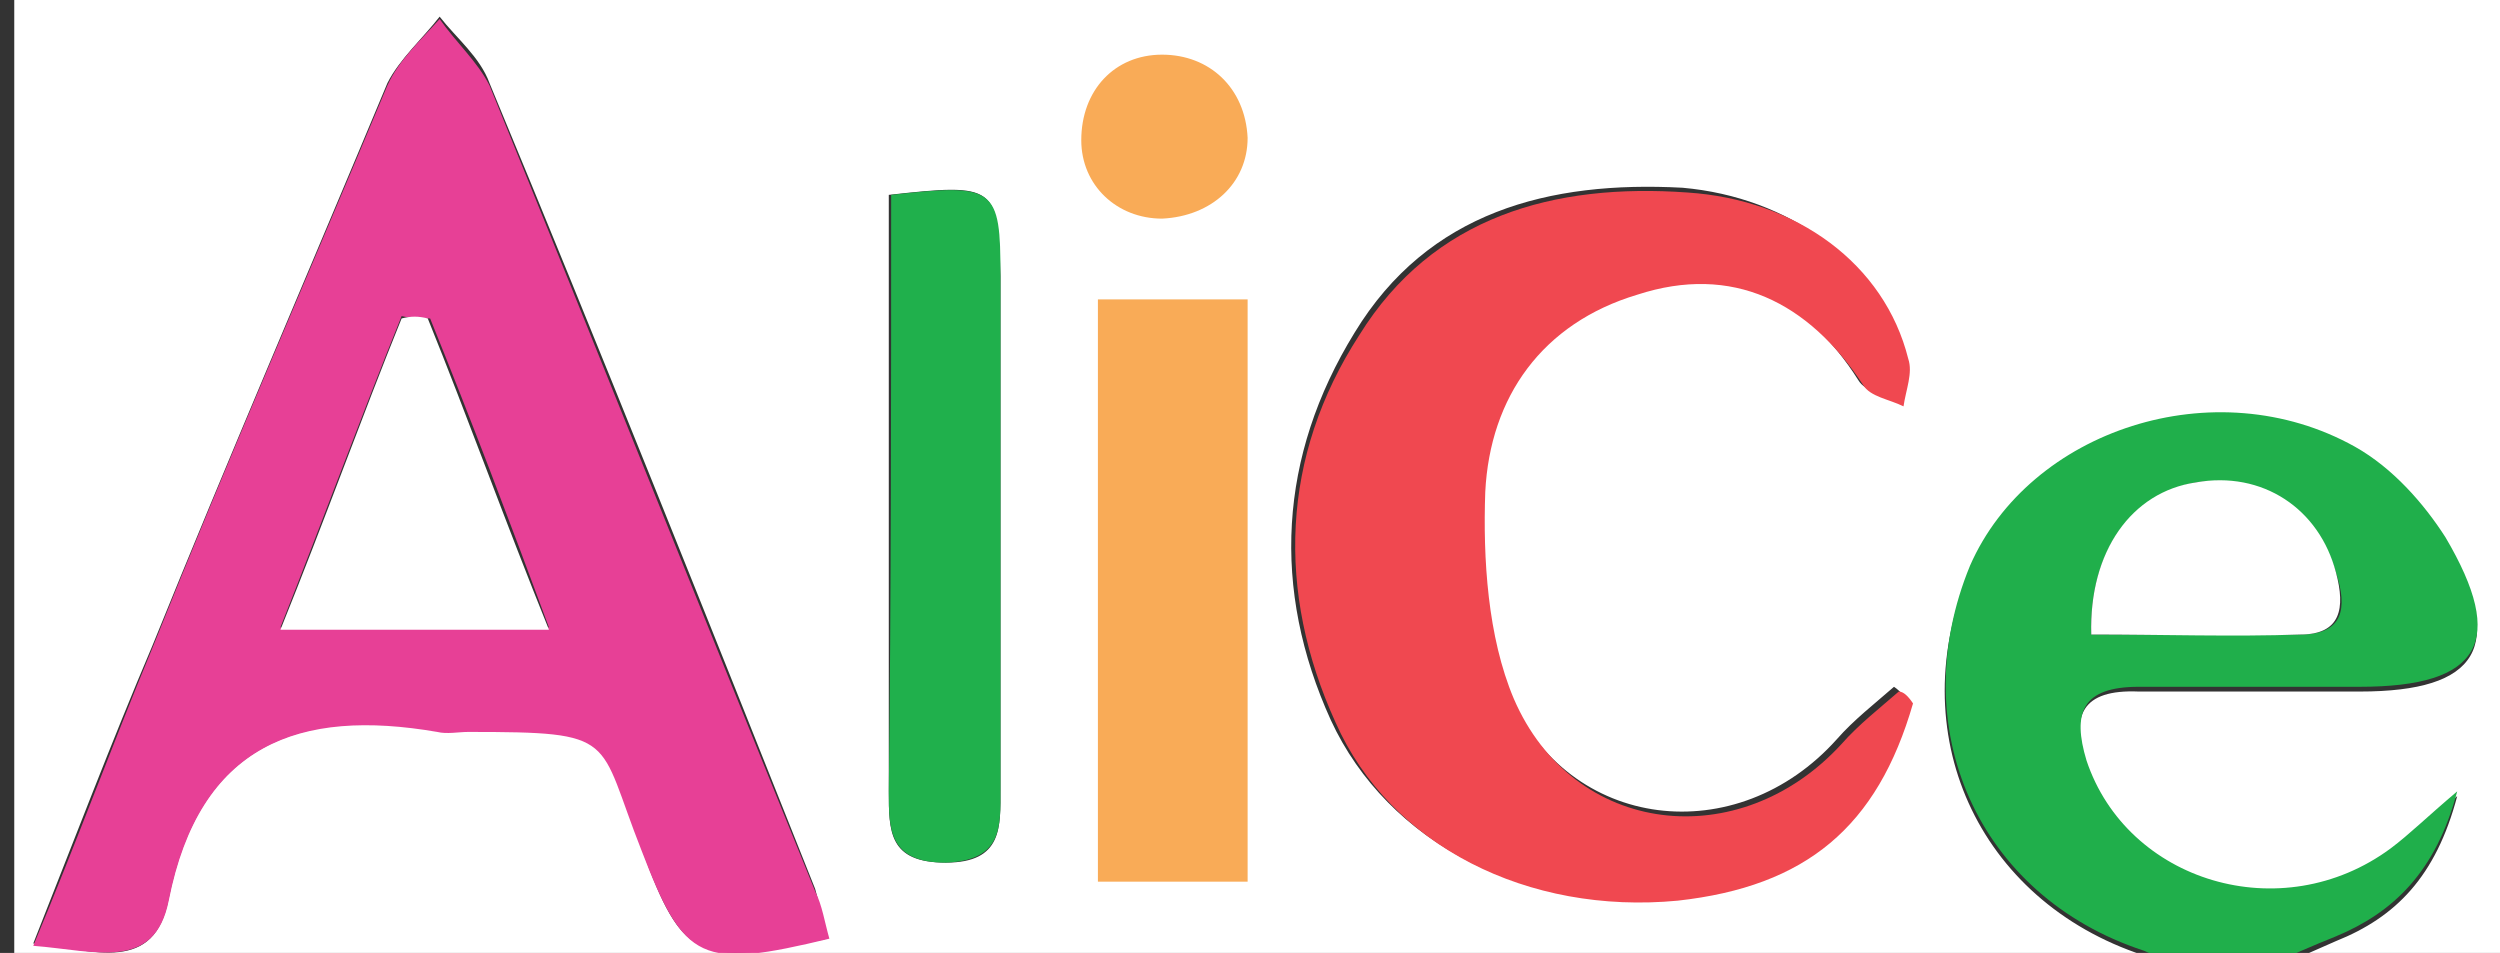 <?xml version="1.0" encoding="utf-8"?>
<!-- Generator: Adobe Illustrator 22.0.1, SVG Export Plug-In . SVG Version: 6.00 Build 0)  -->
<svg version="1.1" id="Livello_1" xmlns="http://www.w3.org/2000/svg" xmlns:xlink="http://www.w3.org/1999/xlink" x="0px" y="0px"
	 viewBox="0 0 105.2 40.1" style="enable-background:new 0 0 105.2 40.1;" xml:space="preserve">
<rect x="0" y="0" width="105.2" height="40.1" fill="#333333" stroke="none"/>
<style type="text/css">
	.st0{fill:#FFFFFF;}
	.st1{fill:#20AF4B;}
	.st2{fill:#E74096;}
	.st3{fill:#F04850;}
	.st4{fill:#20B04C;}
	.st5{fill:#F9AB57;}
</style>
<title>Risorsa 1</title>
<g>
	<path class="st0" d="M91.8,40.8c-30.4,0-60.8,0-91.2,0c0-13.7,0-27.2,0-40.9c36.5,0,73.2,0,109.8,0c0,13.7,0,27.3,0,40.9
		c-5,0-9.9,0-14.9,0c1-0.4,1.9-0.8,2.8-1.2c2.5-1,4.2-2.7,5.1-6.1c-1.3,1.1-2.1,1.8-2.8,2.4c-4.5,3.3-11.1,1.4-12.8-3.7
		c-0.7-2.1-0.2-3.2,2.2-3.1c3.1,0,6.2,0,9.3,0c5,0,6.2-1.9,3.6-6.3c-0.9-1.6-2.4-3-3.8-3.8c-5.9-3.2-13.8-0.7-16.2,5
		c-2.9,6.8,0.3,13.9,7.3,16.2C90.8,40.2,91.3,40.5,91.8,40.8z M34.8,39.5c-0.2-0.7-0.3-1.4-0.5-2.1c-4.5-11.3-9-22.6-13.7-33.9
		c-0.4-1.1-1.4-1.9-2.1-2.8c-0.7,0.9-1.7,1.8-2.2,2.8c-3.3,7.9-6.7,15.8-9.9,23.7c-1.7,4-3.3,8.2-5,12.5c2.6,0.3,5.1,1.3,5.7-1.9
		c1.3-6.5,5.5-8,11.3-7.1c0.4,0.1,0.8,0,1.3,0c6.4,0,5.4,0.1,7.3,5C28.7,40.4,29.4,40.7,34.8,39.5z M80.4,29.6
		c-0.2-0.2-0.4-0.5-0.7-0.7c-0.8,0.7-1.7,1.4-2.4,2.2C73.1,35.8,66,35,63.5,29.2c-1.1-2.7-1.4-5.8-1.2-8.7c0.2-4,2.4-7.1,6.4-8.3
		c4.1-1.2,7.3,0.3,9.5,3.8c0.3,0.5,1.1,0.6,1.7,0.9c0.1-0.7,0.3-1.4,0.2-2c-1.1-3.9-4.8-6.6-9.3-7C65.2,7.6,60.1,8.9,57,14
		c-3.2,5.2-3.5,10.8-1,16.3c2.4,5.2,8.2,8.1,14.4,7.5C76,37.3,78.9,34.7,80.4,29.6z M37.4,8.2c0,8.5,0,16.8,0,25.1c0,1.7,0,3,2.4,3
		s2.3-1.5,2.3-3.1c0-7.2,0-14.4,0-21.6C42,7.8,41.9,7.7,37.4,8.2z"/>
	<path class="st1" d="M91.8,40.8c-0.5-0.3-1.1-0.6-1.6-0.8c-7-2.3-10.1-9.4-7.3-16.2c2.5-5.7,10.3-8.3,16.2-5
		c1.6,0.9,2.9,2.4,3.8,3.8c2.6,4.4,1.5,6.3-3.6,6.3c-3.1,0-6.2,0-9.3,0c-2.4,0-2.8,1.1-2.2,3.1c1.7,5.1,8.2,7.1,12.8,3.7
		c0.8-0.6,1.5-1.3,2.8-2.4c-0.9,3.4-2.7,5.1-5.1,6.1c-1,0.4-1.9,0.8-2.8,1.2C94.2,40.8,93,40.8,91.8,40.8z M88,26.7
		c2.9,0,5.9,0,8.8,0c1.8,0,2-1.1,1.5-2.6c-0.8-2.7-3.1-4.2-5.9-3.8C89.7,20.8,87.9,23.2,88,26.7z"/>
	<path class="st2" d="M34.9,39.5c-5.4,1.3-6.1,1-7.9-3.7c-1.9-4.8-0.9-5-7.3-5c-0.4,0-0.9,0.1-1.3,0c-5.8-1-10,0.5-11.3,7.1
		c-0.6,3-3.1,2.1-5.7,1.9c1.8-4.3,3.3-8.4,5-12.5c3.2-8,6.6-15.8,9.9-23.7c0.5-1.1,1.4-1.9,2.2-2.8c0.7,1,1.6,1.8,2.1,2.8
		c4.6,11.3,9.1,22.6,13.7,33.9C34.6,38.1,34.7,38.8,34.9,39.5z M18.1,13.4c-0.4,0-0.8,0-1.2-0.1c-1.7,4.2-3.2,8.3-5.1,13.1
		c3.9,0,7.3,0,11.3,0C21.4,21.8,19.8,17.6,18.1,13.4z"/>
	<path class="st3" d="M80.5,29.6c-1.5,5.2-4.5,7.7-9.9,8.3c-6.3,0.6-12.1-2.3-14.4-7.5c-2.5-5.5-2.3-11.2,1-16.3
		c3.1-5,8.2-6.4,13.8-6c4.6,0.3,8.3,3,9.3,7c0.2,0.6-0.1,1.3-0.2,2c-0.6-0.3-1.4-0.4-1.7-0.9c-2.3-3.5-5.5-5.1-9.5-3.8
		c-4,1.2-6.2,4.3-6.4,8.3c-0.1,2.8,0.1,6.1,1.2,8.7c2.5,5.8,9.5,6.6,13.8,1.9c0.7-0.8,1.6-1.5,2.4-2.2
		C80.1,29.1,80.3,29.3,80.5,29.6z"/>
	<path class="st4" d="M37.5,8.2c4.4-0.5,4.6-0.3,4.6,3.4c0,7.2,0,14.4,0,21.6c0,1.6,0.1,3-2.3,3.1c-2.4,0-2.4-1.4-2.4-3
		C37.5,25,37.5,16.7,37.5,8.2z"/>
	<path class="st0" d="M88,26.7c-0.1-3.5,1.7-6,4.4-6.4c2.8-0.5,5.2,1.1,5.9,3.8c0.4,1.5,0.2,2.6-1.5,2.6C94,26.8,91,26.7,88,26.7z"
		/>
	<path class="st0" d="M18,13.4c1.7,4.2,3.2,8.4,5.1,13.1c-4,0-7.4,0-11.3,0c1.9-4.7,3.4-8.9,5.1-13.1C17.3,13.3,17.6,13.3,18,13.4z"
		/>
</g>
<g>
	<path class="st5" d="M46.2,12.6c2.1,0,4.2,0,6.3,0c0,8.2,0,16.3,0,24.5c-2.1,0-4.2,0-6.3,0C46.2,28.9,46.2,20.8,46.2,12.6z"/>
	<path class="st5" d="M48.9,9.2c-1.9,0-3.4-1.4-3.4-3.3c0-2.1,1.4-3.6,3.4-3.6s3.5,1.4,3.6,3.5C52.5,7.7,51,9.1,48.9,9.2z"/>
</g>
</svg>
